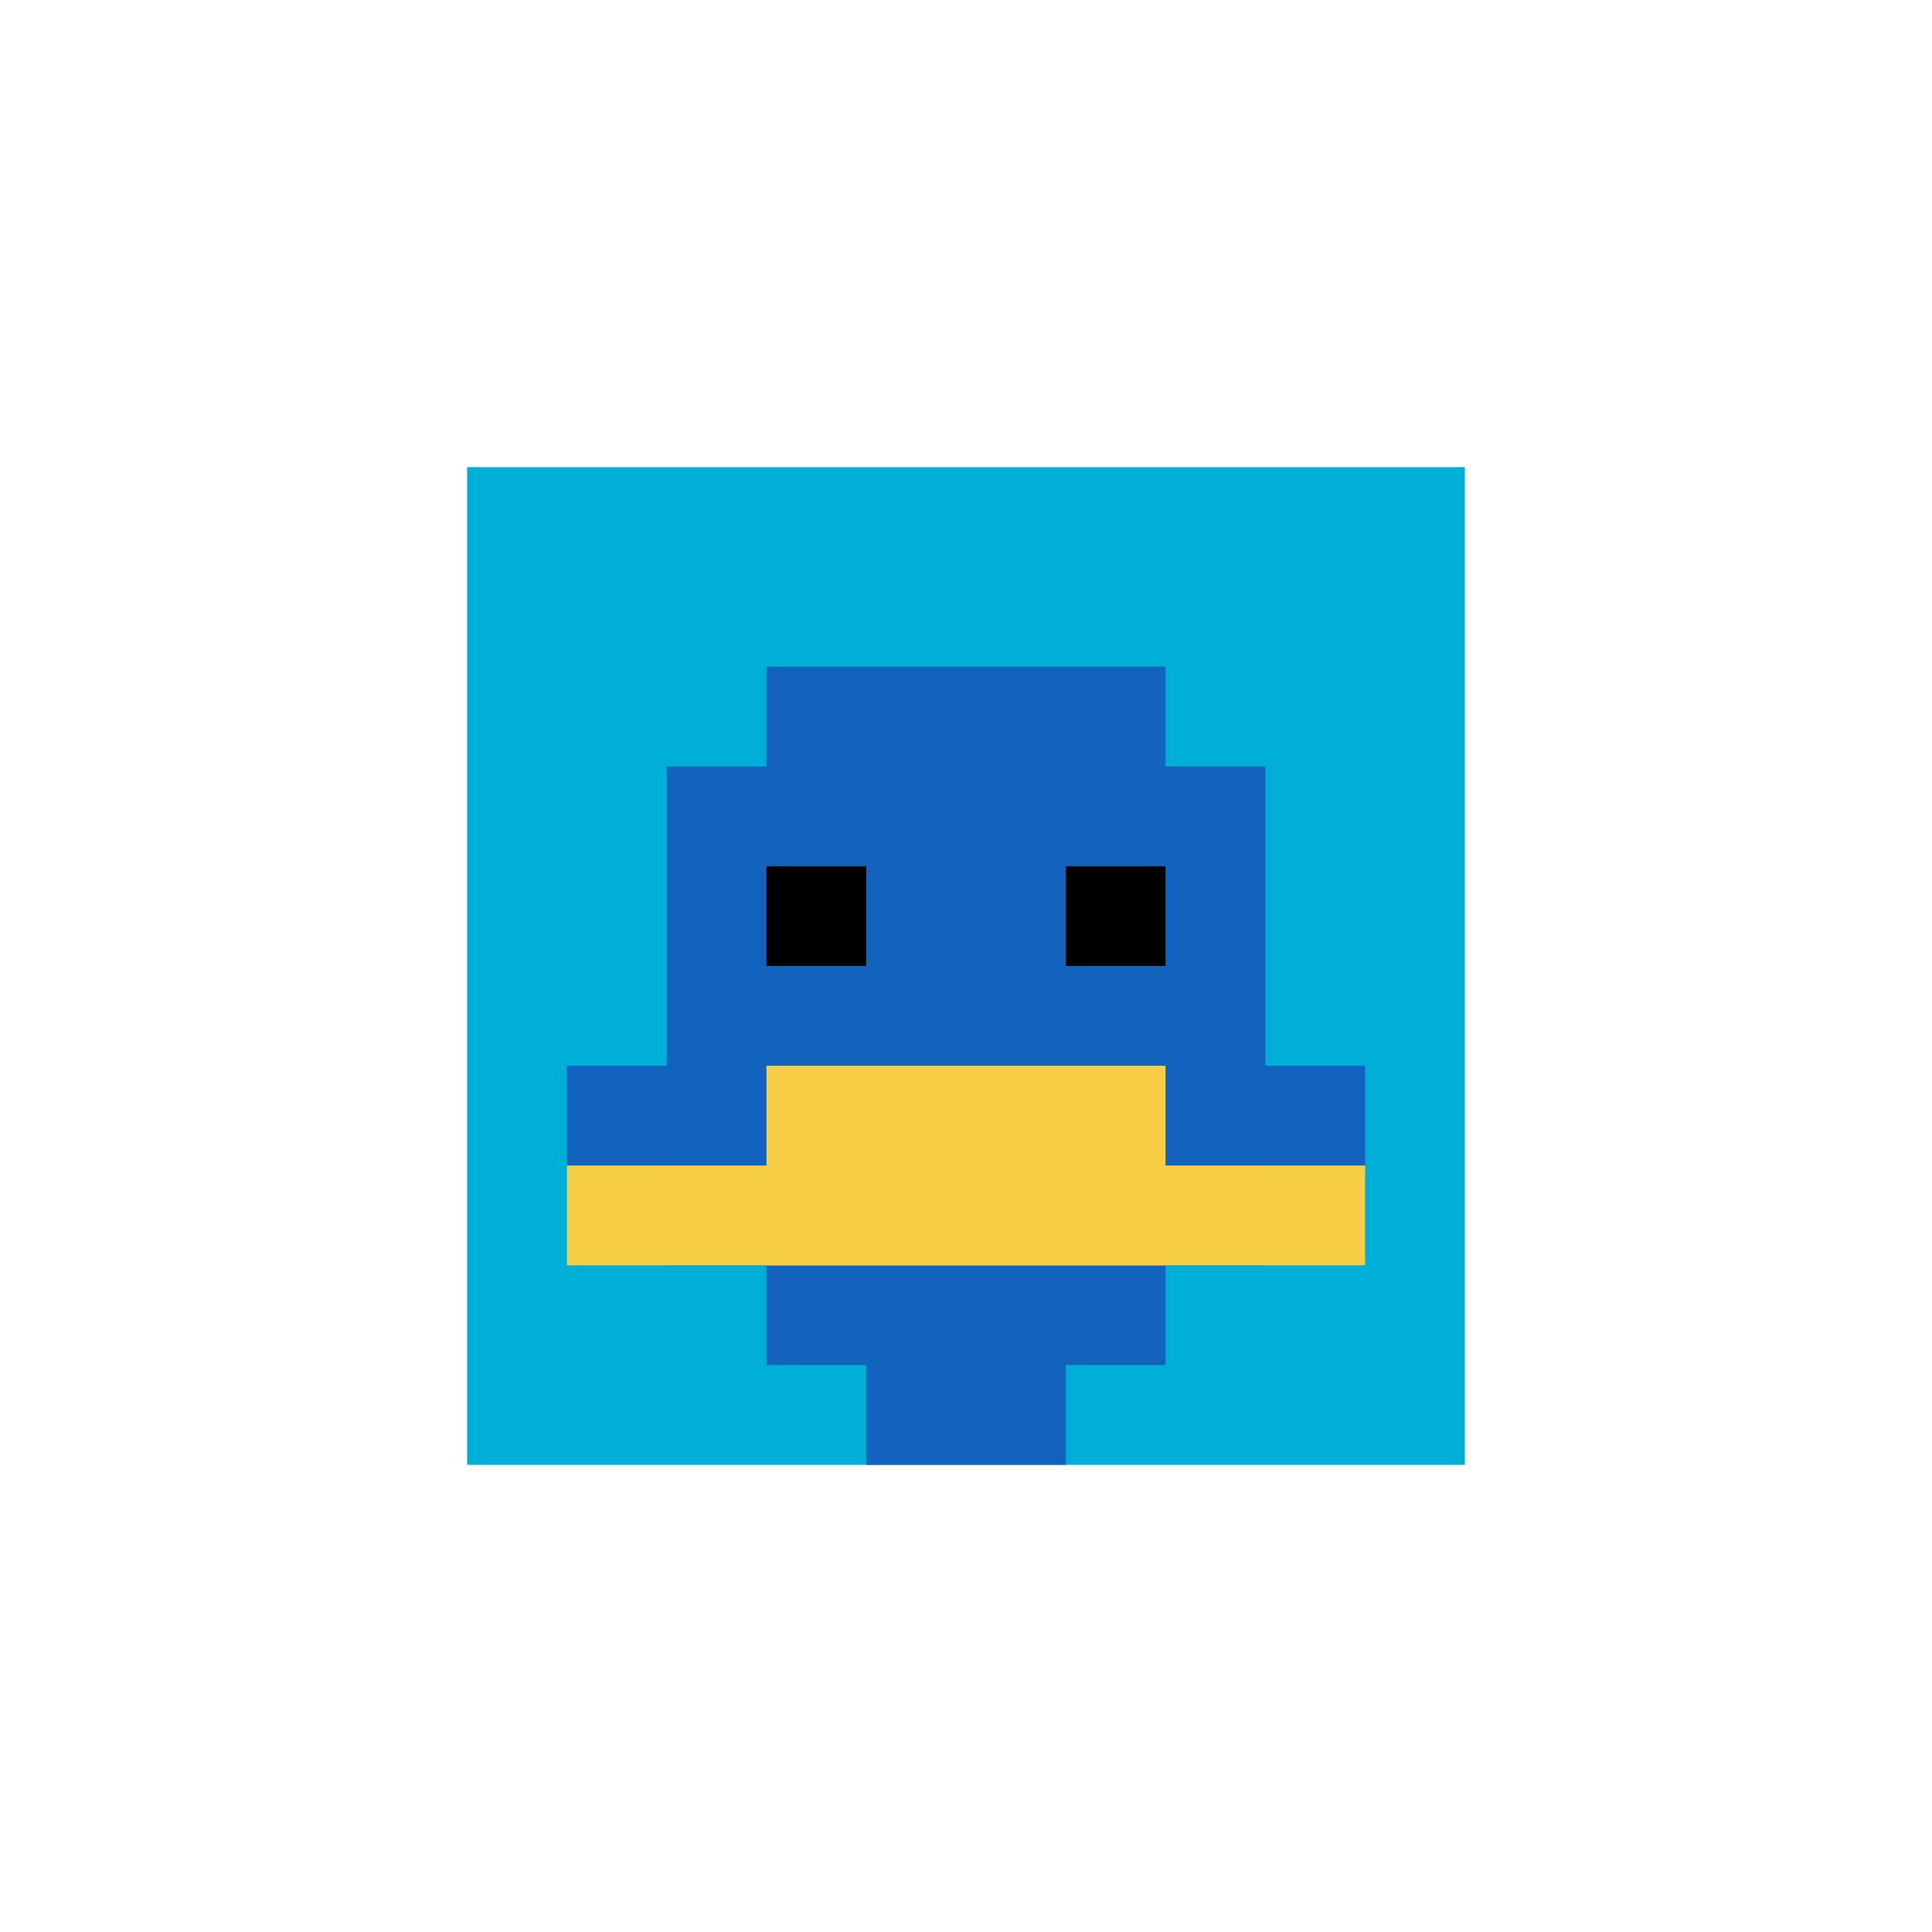 <svg xmlns="http://www.w3.org/2000/svg" version="1.1" width="914" height="914"><title>'goose-pfp-60224' by Dmitri Cherniak</title><desc>seed=60224
backgroundColor=#ffffff
padding=20
innerPadding=221
timeout=100
dimension=1
border=false
Save=function(){return n.handleSave()}
frame=2729

Rendered at Sun Sep 15 2024 19:21:30 GMT+0100 (British Summer Time)
Generated in &lt;1ms
</desc><defs></defs><rect width="100%" height="100%" fill="#ffffff"></rect><g><g id="0-0"><rect x="221" y="221" height="472" width="472" fill="#00AFD7"></rect><g><rect id="221-221-3-2-4-7" x="362.6" y="315.4" width="188.8" height="330.4" fill="#1263BD"></rect><rect id="221-221-2-3-6-5" x="315.4" y="362.6" width="283.2" height="236" fill="#1263BD"></rect><rect id="221-221-4-8-2-2" x="409.8" y="598.6" width="94.4" height="94.4" fill="#1263BD"></rect><rect id="221-221-1-6-8-1" x="268.2" y="504.2" width="377.6" height="47.2" fill="#1263BD"></rect><rect id="221-221-1-7-8-1" x="268.2" y="551.4" width="377.6" height="47.2" fill="#F7CF46"></rect><rect id="221-221-3-6-4-2" x="362.6" y="504.2" width="188.8" height="94.4" fill="#F7CF46"></rect><rect id="221-221-3-4-1-1" x="362.6" y="409.8" width="47.2" height="47.2" fill="#000000"></rect><rect id="221-221-6-4-1-1" x="504.2" y="409.8" width="47.2" height="47.2" fill="#000000"></rect></g><rect x="221" y="221" stroke="white" stroke-width="0" height="472" width="472" fill="none"></rect></g></g></svg>